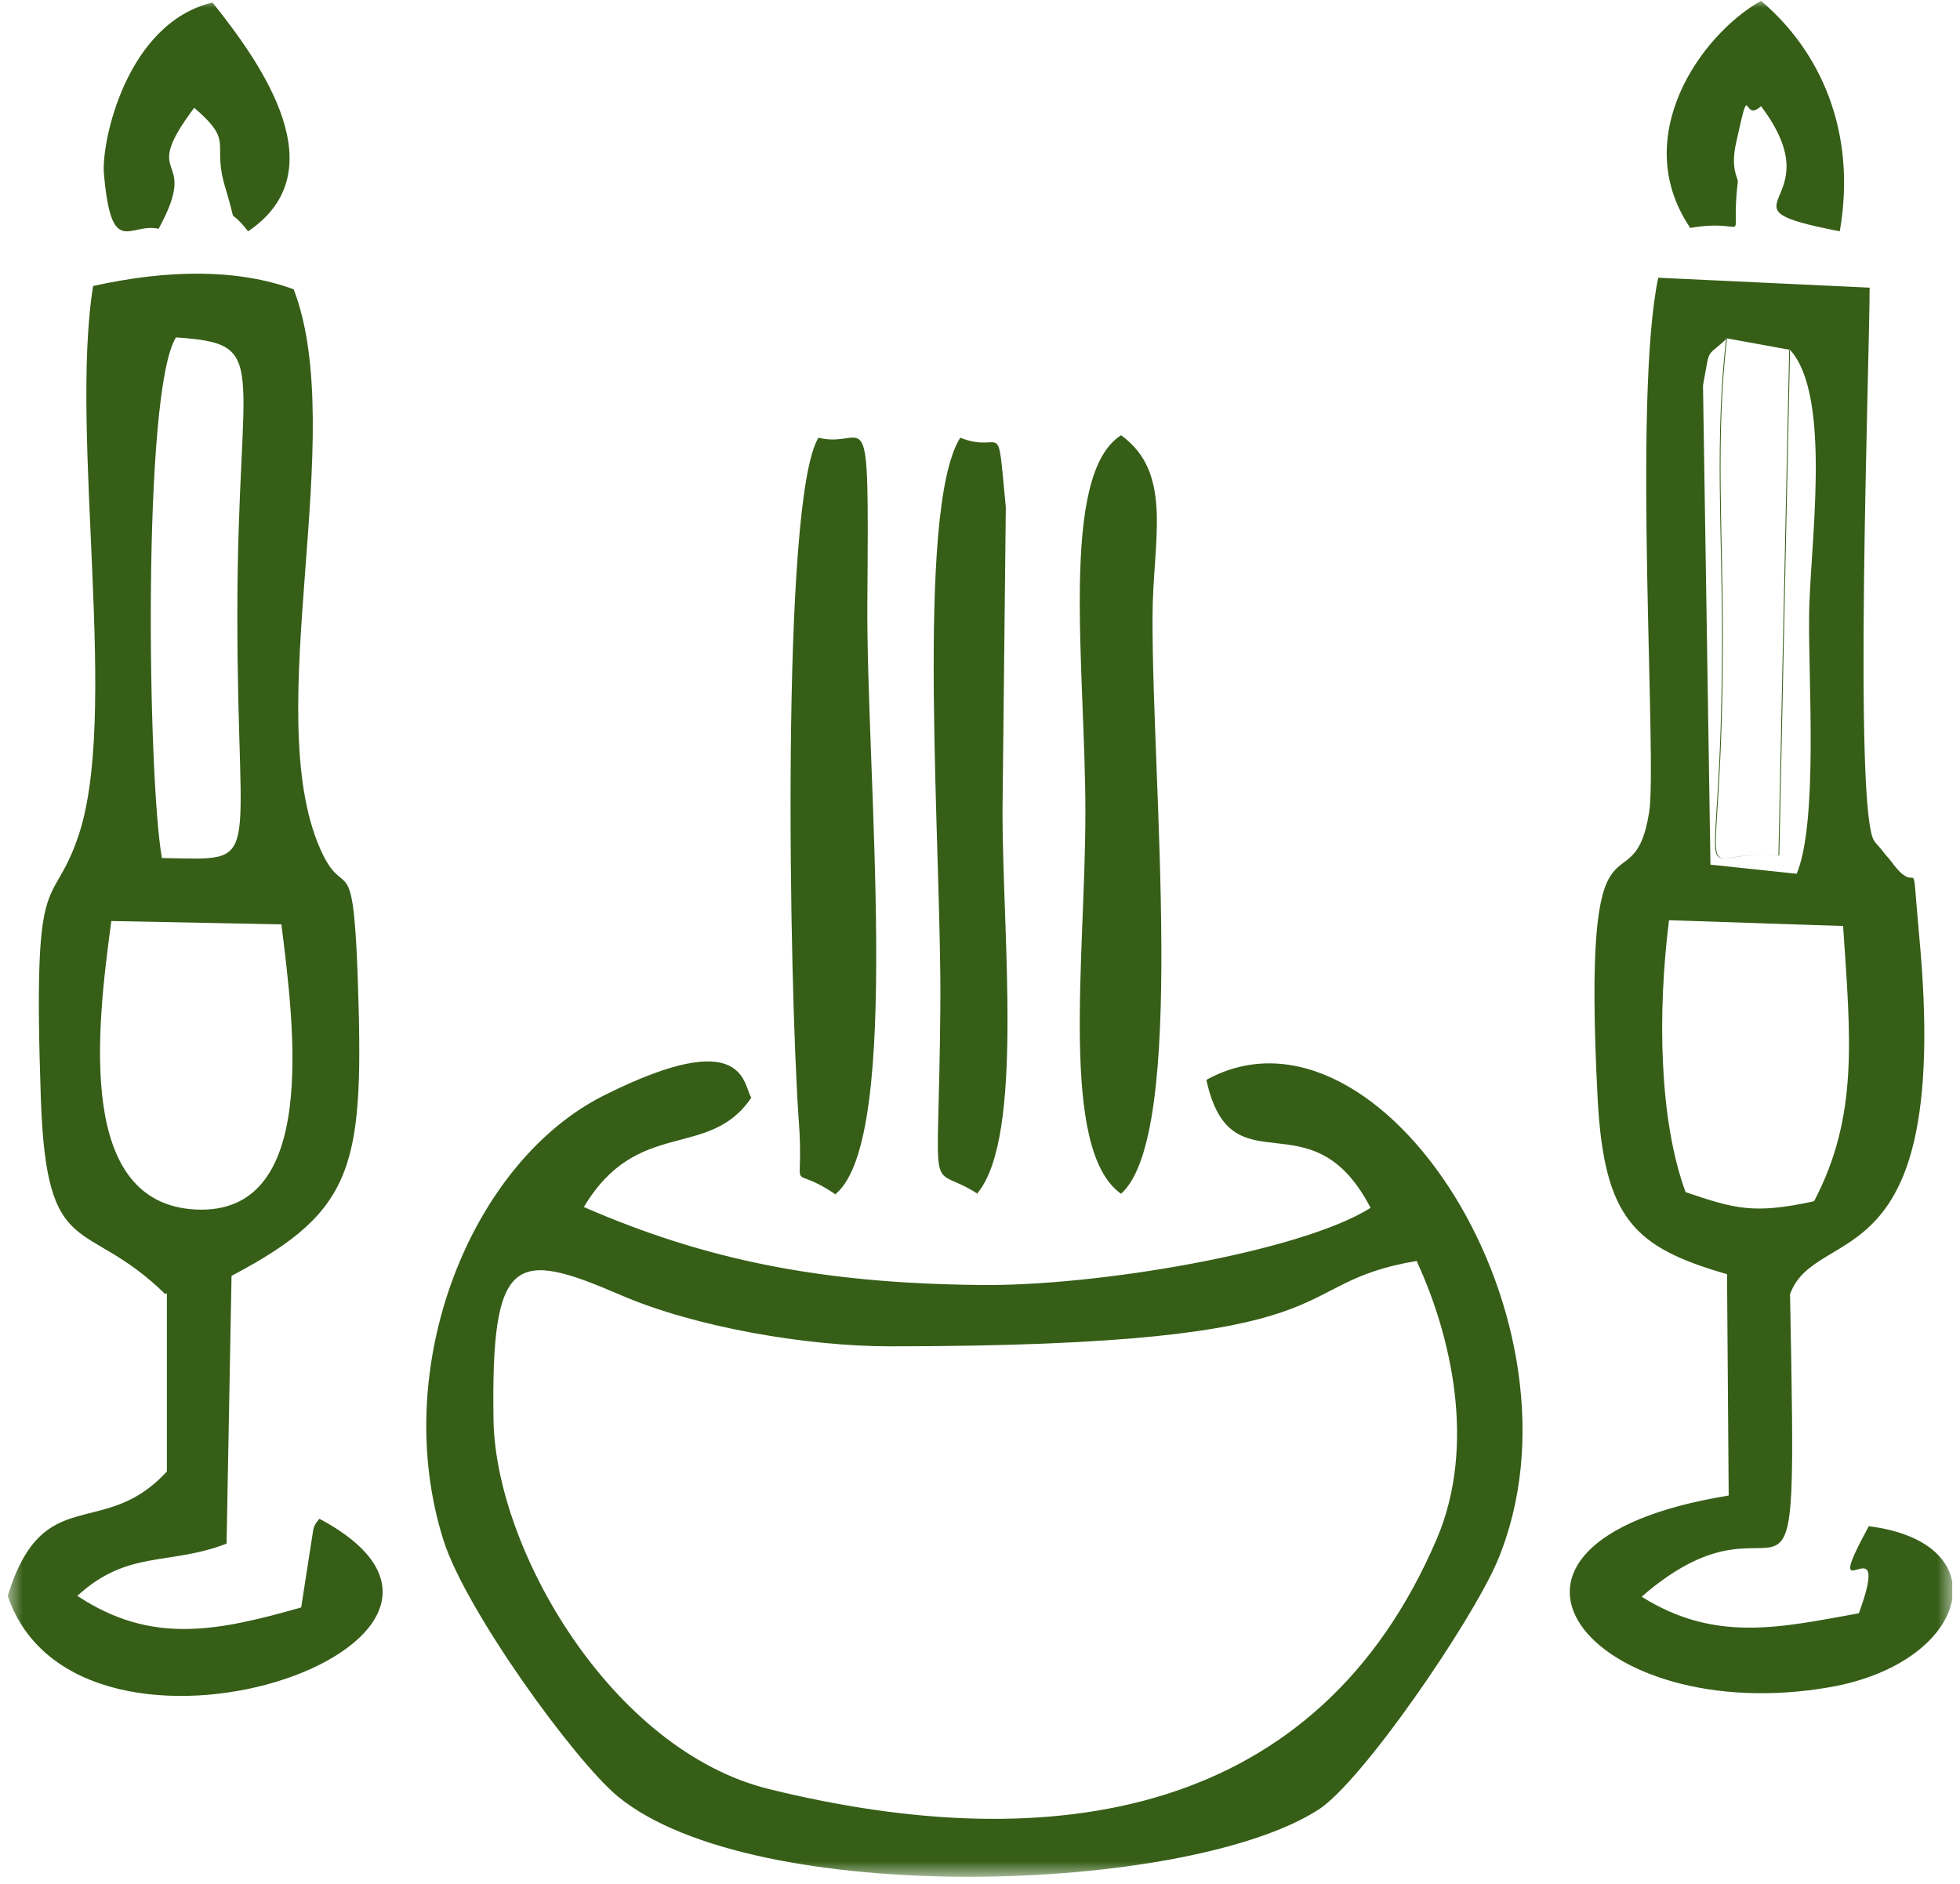 <svg width="129" height="124" viewBox="0 0 129 124" fill="none" xmlns="http://www.w3.org/2000/svg">
<g clip-path="url(#clip0_103_2)">
<mask id="mask0_103_2" style="mask-type:luminance" maskUnits="userSpaceOnUse" x="0" y="0" width="129" height="124">
<path d="M128.508 0H0.508V123.471H128.508V0Z" fill="white"/>
</mask>
<g mask="url(#mask0_103_2)">
<path fill-rule="evenodd" clip-rule="evenodd" d="M117.814 22.97L117.105 56.307C110.994 55.707 113.394 60.727 113.394 41.794C113.394 35.301 112.903 28.645 113.667 22.261C112.249 23.625 112.576 22.698 112.085 25.371L112.576 56.907L118.25 57.507C119.669 54.125 119.014 44.685 119.069 40.648C119.069 36.283 120.651 26.135 117.814 23.025M111.212 15.004C115.413 14.295 113.831 16.477 114.377 11.949C114.377 11.676 113.885 11.076 114.267 9.385C115.25 4.911 114.649 8.184 115.904 6.984C120.869 13.586 112.358 13.531 121.088 15.223C122.233 8.621 119.778 3.328 115.904 0.055C111.921 2.292 107.229 9.003 111.212 14.95V15.004ZM10.438 15.059C13.275 9.876 9.019 12.113 12.784 7.093C15.512 9.439 13.875 9.33 14.857 12.44C15.73 15.332 14.803 13.313 16.331 15.223C22.169 11.294 17.313 4.31 13.984 0.164C8.31 1.528 6.673 9.33 6.837 11.403C7.328 17.078 8.528 14.623 10.438 15.059ZM117.814 23.025L113.613 22.261C112.849 28.645 113.34 35.301 113.34 41.794C113.34 60.727 110.939 55.707 117.05 56.307L117.759 22.97L117.814 23.025ZM10.711 56.471C17.422 56.58 15.621 57.344 15.621 40.539C15.621 23.68 17.913 22.643 11.584 22.206C9.347 25.753 9.729 51.287 10.656 56.471H10.711ZM64.344 78.513C67.4 74.803 65.981 61.599 65.981 53.415L66.199 33.391C65.599 27.117 66.09 29.954 63.198 28.808C60.197 33.61 61.998 56.198 61.889 66.346C61.78 79.823 60.961 76.385 64.344 78.568V78.513ZM110.939 78.459C114.158 79.55 115.413 79.932 119.396 79.059C122.342 73.439 121.797 68.31 121.306 60.945L109.848 60.563C109.084 66.674 109.193 73.712 110.939 78.459ZM18.513 60.836L7.328 60.617C6.346 67.819 5.036 79.223 12.893 79.605C20.968 79.987 19.386 67.71 18.513 60.781V60.836ZM73.783 78.568C78.148 74.694 75.802 51.451 75.856 40.593C75.856 35.628 77.275 31.154 73.783 28.645C69.691 31.264 71.437 43.976 71.437 53.47C71.437 62.964 69.691 75.676 73.783 78.568ZM55.014 78.568C59.434 74.858 56.978 50.906 57.087 39.448C57.197 25.371 57.087 29.627 53.868 28.808C51.359 32.9 51.959 64.928 52.559 73.548C52.995 79.223 51.631 76.331 55.014 78.623V78.568ZM10.983 85.115V96.846C6.782 101.429 2.854 97.446 0.508 105.03C5.145 118.725 36.245 108.085 21.023 99.956C20.805 100.229 20.641 100.392 20.586 100.883L19.822 105.794C14.257 107.376 9.947 108.249 5.091 105.03C8.419 101.975 11.093 103.066 14.912 101.593L15.239 83.969C23.532 79.605 23.969 76.658 23.532 63.946C23.205 55.598 22.66 59.472 21.077 55.87C17.094 46.868 22.987 28.59 19.331 19.042C15.621 17.678 11.038 17.732 6.128 18.824C4.545 28.699 7.928 47.304 5.091 55.216C3.345 60.181 2.145 56.58 2.69 72.348C3.072 83.206 5.582 79.987 10.874 85.17L10.983 85.115ZM113.667 83.806L113.776 98.428C94.626 101.538 104.719 113.814 120.487 111.032C129.654 109.395 131.672 101.538 122.997 100.447C119.56 106.776 124.689 99.792 122.342 106.176C117.214 107.103 112.903 108.14 108.047 105.085C118.032 96.409 118.305 111.414 117.814 85.17C119.56 80.423 128.453 84.57 126.325 61.709C125.725 55.216 126.434 59.417 124.47 56.689C124.307 56.471 124.034 56.198 123.925 56.034C123.816 55.87 123.488 55.543 123.379 55.38C121.961 53.688 123.052 23.516 123.052 18.933L109.139 18.278C107.447 26.299 109.084 50.142 108.539 53.47C107.447 60.235 104.065 51.397 105.156 72.403C105.592 80.259 107.611 82.114 113.667 83.86V83.806ZM93.261 82.987C84.095 84.515 90.206 88.607 58.561 88.607C53.105 88.607 45.739 87.352 40.828 85.224C33.899 82.224 32.317 82.551 32.48 93.409C32.59 101.92 40.228 115.178 50.595 117.743C69.418 122.38 86.769 119.543 94.571 101.265C97.19 95.1 95.498 87.898 93.261 83.042V82.987ZM79.403 71.093C81.04 78.513 86.278 71.912 90.206 79.495C85.623 82.387 72.146 84.679 64.453 84.57C54.032 84.46 46.448 82.933 38.428 79.441C41.974 73.494 46.666 76.385 49.449 72.239C48.903 71.475 49.176 67.383 39.792 72.075C31.007 76.44 25.551 89.971 29.207 101.429C30.68 106.012 37.773 115.833 40.665 118.234C49.613 125.599 78.094 124.672 86.769 119.107C89.66 117.252 96.862 106.721 98.554 102.738C105.101 87.134 90.861 64.873 79.457 71.038L79.403 71.093Z" fill="#365E17"/>
</g>
</g>
<defs>
<clipPath id="clip0_103_2">
<rect width="128" height="124" fill="white" transform="translate(0.5)"/>
</clipPath>
</defs>
</svg>
